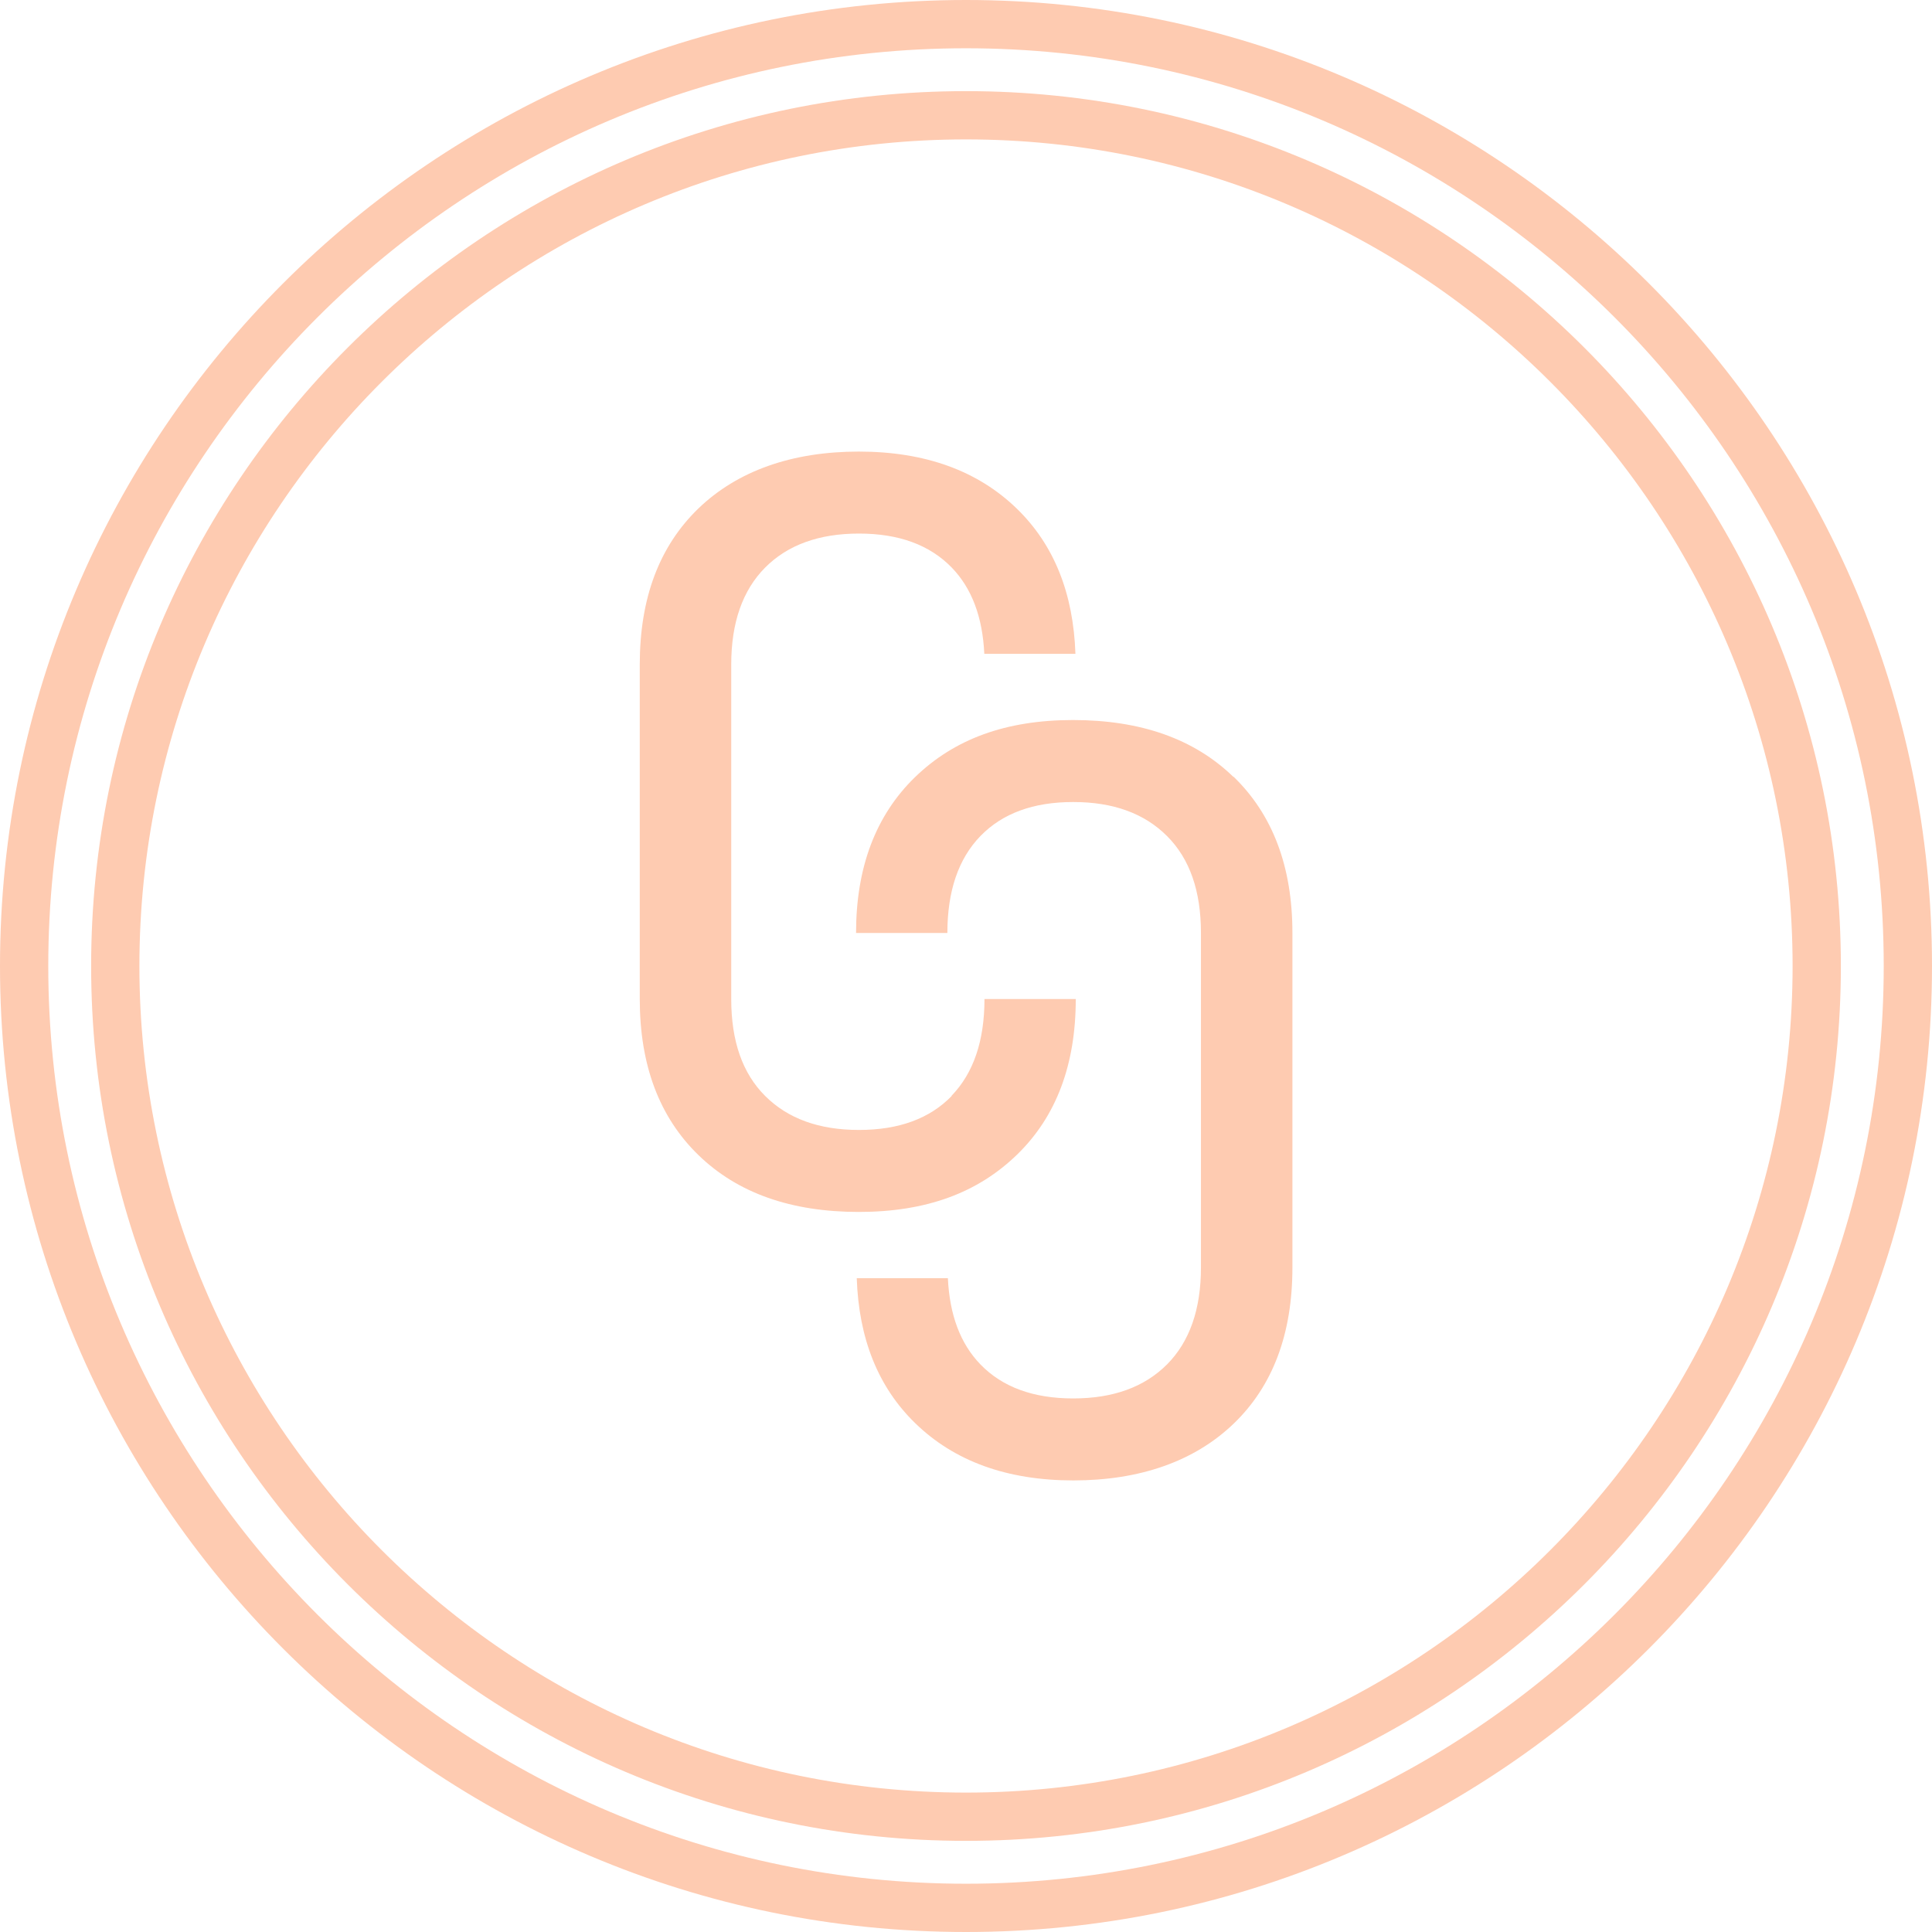 <svg width="64" height="64" viewBox="0 0 64 64" fill="none" xmlns="http://www.w3.org/2000/svg">
<path d="M40.854 25.732C39.558 24.475 37.785 23.852 35.546 23.852C33.307 23.852 31.607 24.487 30.306 25.749C29.009 27.012 28.358 28.734 28.358 30.906H31.383C31.383 29.52 31.748 28.448 32.477 27.696C33.206 26.944 34.228 26.568 35.552 26.568C36.876 26.568 37.909 26.944 38.66 27.696C39.412 28.448 39.783 29.514 39.783 30.906V41.988C39.783 43.373 39.407 44.445 38.66 45.197C37.909 45.949 36.876 46.325 35.552 46.325C34.228 46.325 33.206 45.949 32.477 45.197C31.815 44.513 31.456 43.559 31.4 42.341H28.381C28.448 44.344 29.088 45.949 30.317 47.144C31.613 48.407 33.364 49.041 35.557 49.041C37.752 49.041 39.564 48.412 40.866 47.161C42.167 45.91 42.813 44.181 42.813 41.988V30.906C42.813 28.712 42.162 26.989 40.866 25.732H40.854Z" fill="#FECBB1"/>
<path d="M31.529 36.303C30.799 37.055 29.778 37.431 28.454 37.431C27.13 37.431 26.097 37.055 25.345 36.303C24.593 35.552 24.223 34.486 24.223 33.094V22.012C24.223 20.626 24.599 19.555 25.345 18.803C26.092 18.051 27.13 17.675 28.454 17.675C29.778 17.675 30.799 18.051 31.529 18.803C32.191 19.487 32.55 20.441 32.606 21.659H35.625C35.557 19.655 34.918 18.051 33.689 16.855C32.393 15.593 30.642 14.959 28.448 14.959C26.254 14.959 24.442 15.587 23.14 16.839C21.838 18.096 21.193 19.818 21.193 22.012V33.094C21.193 35.288 21.844 37.011 23.14 38.267C24.436 39.524 26.209 40.147 28.448 40.147C30.687 40.147 32.387 39.513 33.689 38.251C34.991 36.988 35.636 35.266 35.636 33.094H32.612C32.612 34.48 32.247 35.552 31.517 36.303H31.529Z" fill="#FECBB1"/>
<path d="M32 60.981C16.02 60.981 3.019 47.98 3.019 32C3.019 16.019 16.02 3.019 32 3.019C47.98 3.019 60.981 16.019 60.981 32C60.981 47.98 47.98 60.981 32 60.981ZM32 4.618C16.901 4.618 4.618 16.9 4.618 32C4.618 47.099 16.901 59.382 32 59.382C47.099 59.382 59.382 47.099 59.382 32C59.382 16.9 47.099 4.618 32 4.618Z" fill="#FECBB1"/>
<path d="M32 64C14.353 64 0 49.647 0 32C0 14.353 14.353 0 32 0C49.647 0 64 14.353 64 32C64 49.647 49.647 64 32 64ZM32 1.599C15.24 1.599 1.599 15.24 1.599 32C1.599 48.76 15.24 62.401 32 62.401C48.76 62.401 62.401 48.76 62.401 32C62.401 15.24 48.766 1.599 32 1.599Z" fill="#FECBB1"/>
</svg>
